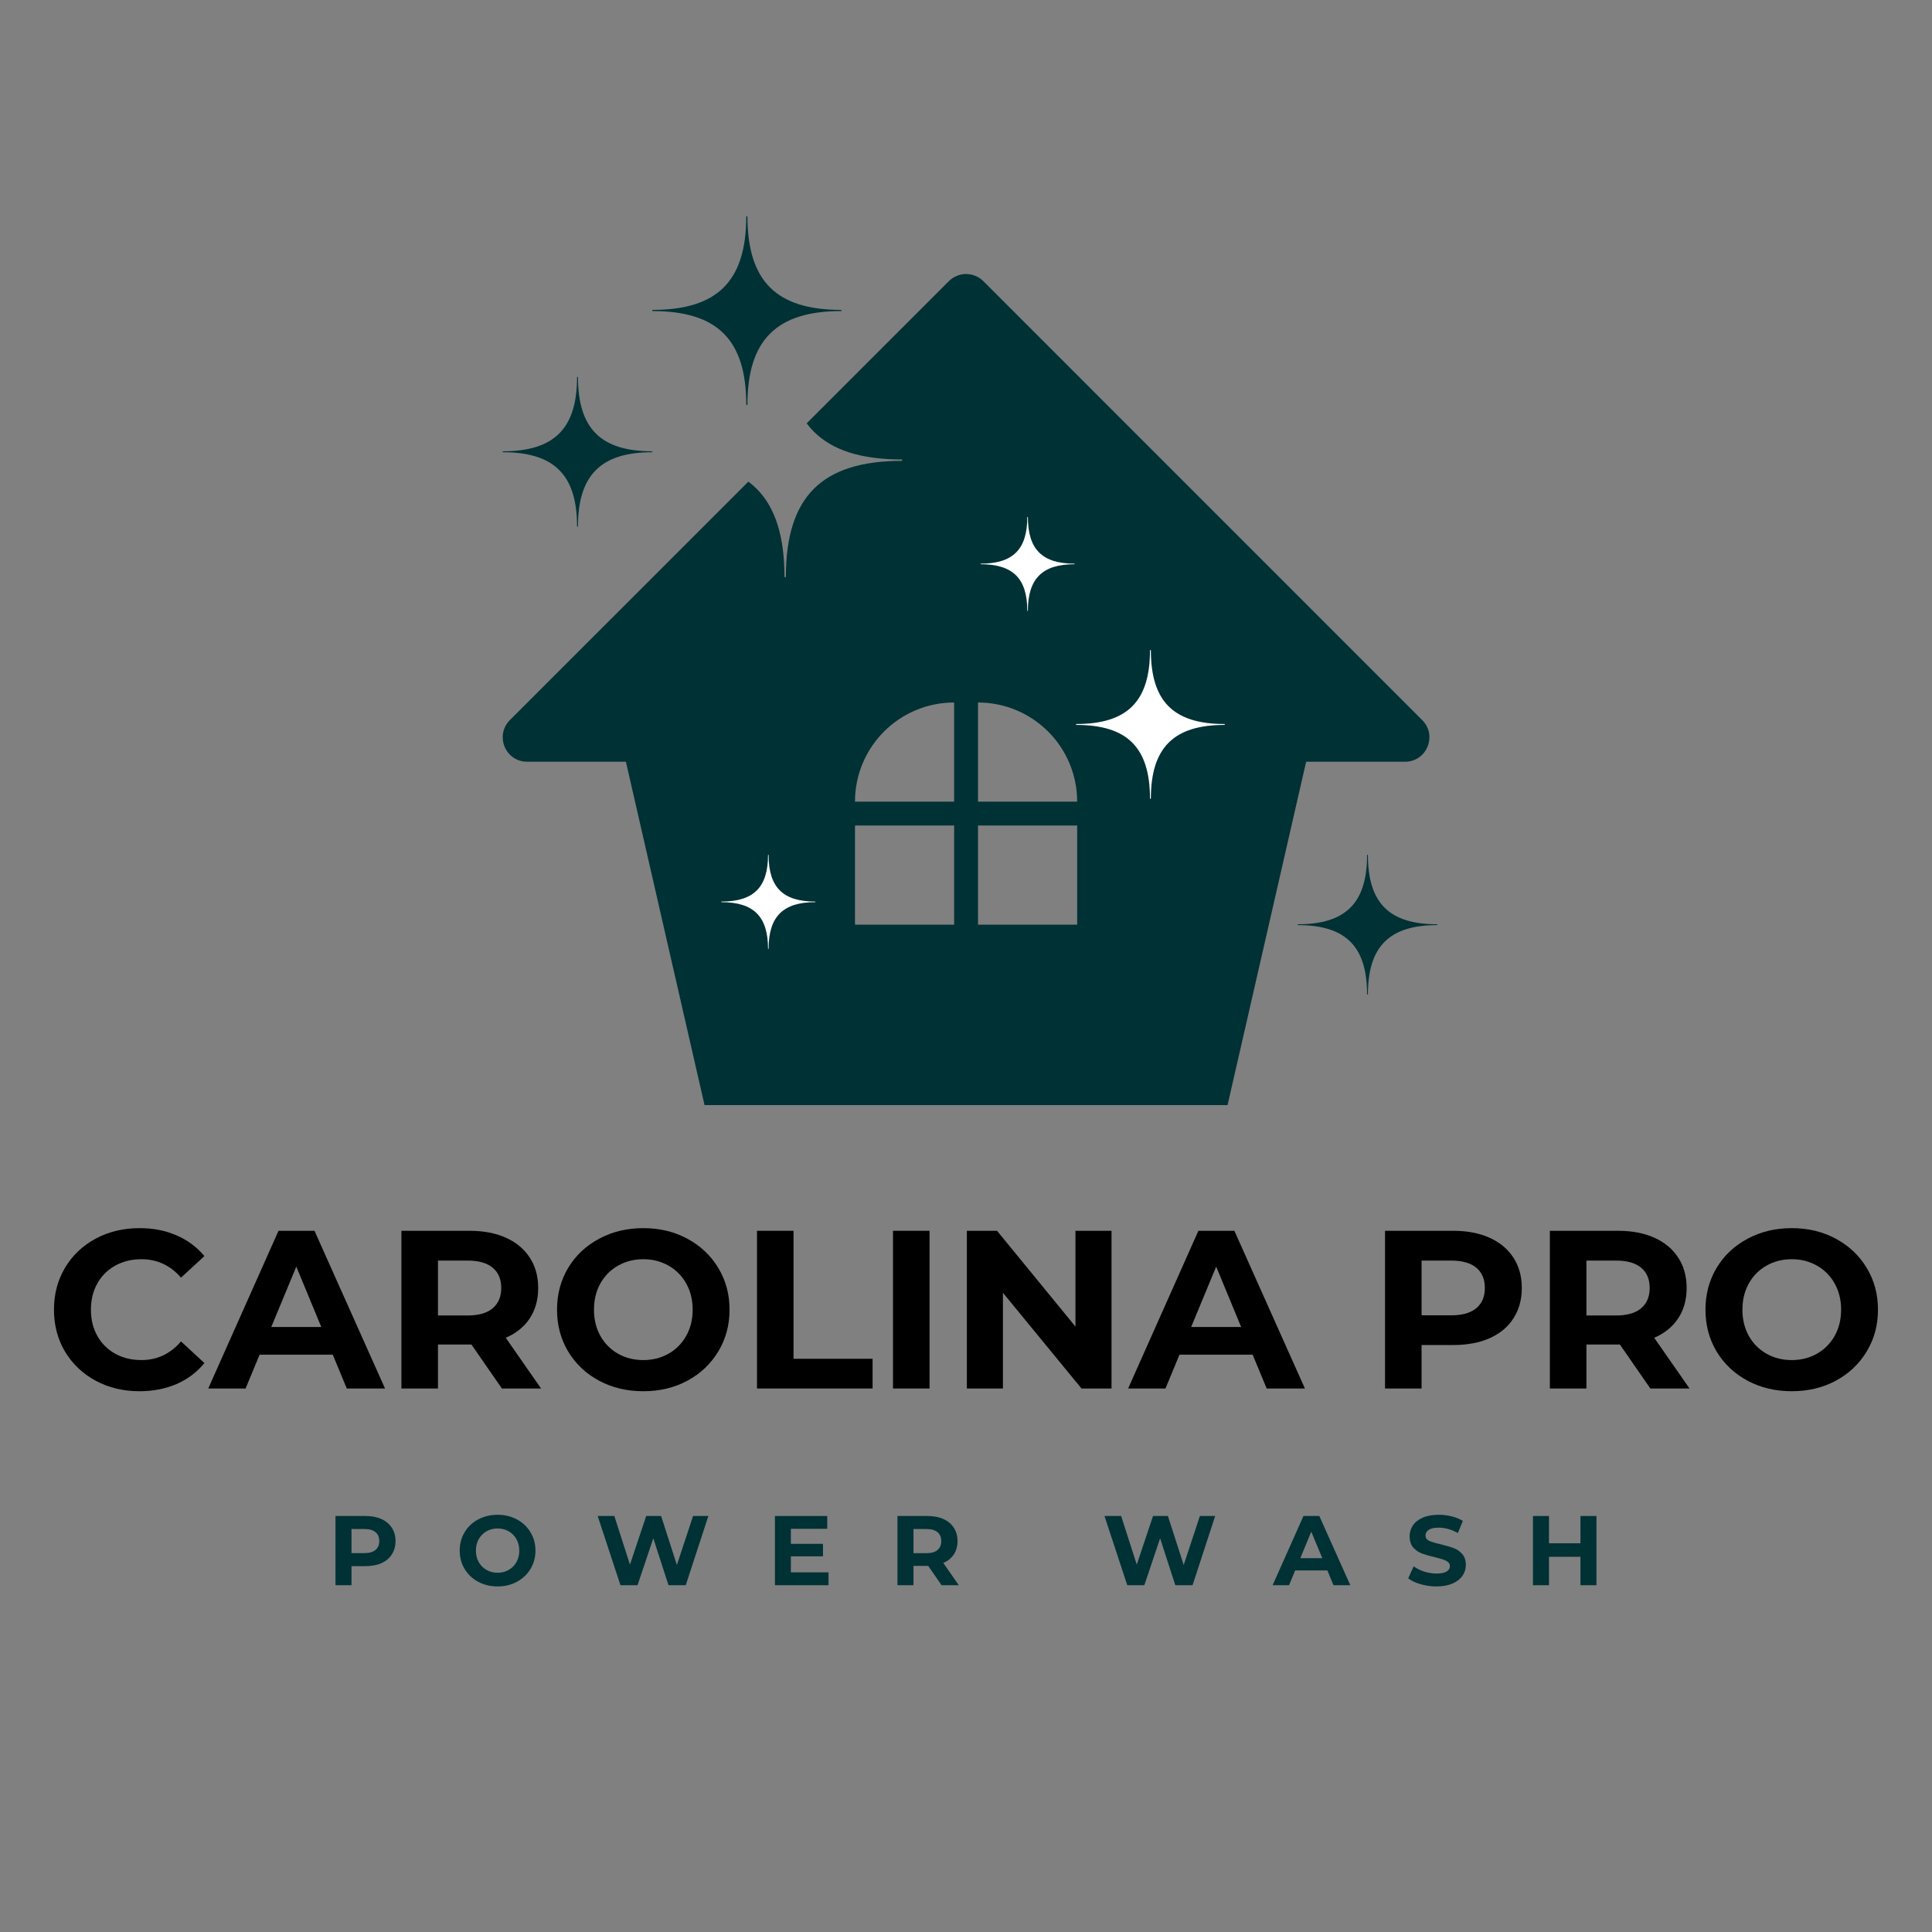 <svg xmlns="http://www.w3.org/2000/svg" xmlns:xlink="http://www.w3.org/1999/xlink" width="500" zoomAndPan="magnify" viewBox="0 0 375 375" height="500" preserveAspectRatio="xMidYMid meet" version="1.0"><rect x="0" y="0" width="375" height="375" fill="#808080" stroke="none"/><defs><g/><clipPath id="7026175379"><rect x="0" width="360" y="0" height="54"/></clipPath><clipPath id="3a6d8c1a4a"><path d="M 97 53 L 278 53 L 278 214.5 L 97 214.5 Z M 97 53 " clip-rule="nonzero"/></clipPath><clipPath id="4f94331791"><path d="M 251 165 L 278.969 165 L 278.969 194 L 251 194 Z M 251 165 " clip-rule="nonzero"/></clipPath><clipPath id="ba8181e6f3"><path d="M 126 42 L 164 42 L 164 79 L 126 79 Z M 126 42 " clip-rule="nonzero"/></clipPath></defs><g transform="matrix(1, 0, 0, 1, 7, 228)"><g clip-path="url(#7026175379)"><g fill="#000000" fill-opacity="1"><g transform="translate(1.772, 41.506)"><g><path d="M 18.281 0.531 C 15.156 0.531 12.332 -0.145 9.812 -1.5 C 7.289 -2.863 5.305 -4.742 3.859 -7.141 C 2.422 -9.547 1.703 -12.266 1.703 -15.297 C 1.703 -18.328 2.422 -21.047 3.859 -23.453 C 5.305 -25.859 7.289 -27.738 9.812 -29.094 C 12.332 -30.445 15.164 -31.125 18.312 -31.125 C 20.969 -31.125 23.363 -30.656 25.5 -29.719 C 27.645 -28.789 29.445 -27.453 30.906 -25.703 L 26.359 -21.516 C 24.297 -23.898 21.734 -25.094 18.672 -25.094 C 16.773 -25.094 15.082 -24.676 13.594 -23.844 C 12.102 -23.02 10.941 -21.863 10.109 -20.375 C 9.285 -18.883 8.875 -17.191 8.875 -15.297 C 8.875 -13.398 9.285 -11.707 10.109 -10.219 C 10.941 -8.738 12.102 -7.582 13.594 -6.75 C 15.082 -5.926 16.773 -5.516 18.672 -5.516 C 21.734 -5.516 24.297 -6.723 26.359 -9.141 L 30.906 -4.938 C 29.445 -3.156 27.641 -1.797 25.484 -0.859 C 23.328 0.066 20.926 0.531 18.281 0.531 Z M 18.281 0.531 "/></g></g></g><g fill="#000000" fill-opacity="1"><g transform="translate(33.81, 41.506)"><g><path d="M 23.781 -6.562 L 9.578 -6.562 L 6.859 0 L -0.391 0 L 13.25 -30.609 L 20.234 -30.609 L 33.922 0 L 26.5 0 Z M 21.547 -11.938 L 16.703 -23.656 L 11.844 -11.938 Z M 21.547 -11.938 "/></g></g></g><g fill="#000000" fill-opacity="1"><g transform="translate(67.29, 41.506)"><g><path d="M 23.125 0 L 17.219 -8.531 L 10.719 -8.531 L 10.719 0 L 3.625 0 L 3.625 -30.609 L 16.875 -30.609 C 19.582 -30.609 21.938 -30.156 23.938 -29.25 C 25.938 -28.344 27.473 -27.055 28.547 -25.391 C 29.629 -23.734 30.172 -21.77 30.172 -19.5 C 30.172 -17.227 29.625 -15.266 28.531 -13.609 C 27.438 -11.961 25.883 -10.707 23.875 -9.844 L 30.734 0 Z M 23 -19.5 C 23 -21.219 22.441 -22.535 21.328 -23.453 C 20.223 -24.367 18.609 -24.828 16.484 -24.828 L 10.719 -24.828 L 10.719 -14.172 L 16.484 -14.172 C 18.609 -14.172 20.223 -14.633 21.328 -15.562 C 22.441 -16.5 23 -17.812 23 -19.5 Z M 23 -19.5 "/></g></g></g><g fill="#000000" fill-opacity="1"><g transform="translate(99.416, 41.506)"><g><path d="M 18.453 0.531 C 15.273 0.531 12.41 -0.148 9.859 -1.516 C 7.305 -2.891 5.305 -4.781 3.859 -7.188 C 2.422 -9.594 1.703 -12.297 1.703 -15.297 C 1.703 -18.297 2.422 -21 3.859 -23.406 C 5.305 -25.812 7.305 -27.695 9.859 -29.062 C 12.41 -30.438 15.273 -31.125 18.453 -31.125 C 21.629 -31.125 24.484 -30.438 27.016 -29.062 C 29.555 -27.695 31.551 -25.812 33 -23.406 C 34.457 -21 35.188 -18.297 35.188 -15.297 C 35.188 -12.297 34.457 -9.594 33 -7.188 C 31.551 -4.781 29.555 -2.891 27.016 -1.516 C 24.484 -0.148 21.629 0.531 18.453 0.531 Z M 18.453 -5.516 C 20.254 -5.516 21.883 -5.926 23.344 -6.75 C 24.801 -7.582 25.945 -8.738 26.781 -10.219 C 27.613 -11.707 28.031 -13.398 28.031 -15.297 C 28.031 -17.191 27.613 -18.883 26.781 -20.375 C 25.945 -21.863 24.801 -23.02 23.344 -23.844 C 21.883 -24.676 20.254 -25.094 18.453 -25.094 C 16.641 -25.094 15.004 -24.676 13.547 -23.844 C 12.086 -23.02 10.941 -21.863 10.109 -20.375 C 9.285 -18.883 8.875 -17.191 8.875 -15.297 C 8.875 -13.398 9.285 -11.707 10.109 -10.219 C 10.941 -8.738 12.086 -7.582 13.547 -6.75 C 15.004 -5.926 16.641 -5.516 18.453 -5.516 Z M 18.453 -5.516 "/></g></g></g><g fill="#000000" fill-opacity="1"><g transform="translate(136.306, 41.506)"><g><path d="M 3.625 -30.609 L 10.719 -30.609 L 10.719 -5.766 L 26.062 -5.766 L 26.062 0 L 3.625 0 Z M 3.625 -30.609 "/></g></g></g><g fill="#000000" fill-opacity="1"><g transform="translate(162.705, 41.506)"><g><path d="M 3.625 -30.609 L 10.719 -30.609 L 10.719 0 L 3.625 0 Z M 3.625 -30.609 "/></g></g></g><g fill="#000000" fill-opacity="1"><g transform="translate(177.042, 41.506)"><g><path d="M 31.703 -30.609 L 31.703 0 L 25.875 0 L 10.625 -18.578 L 10.625 0 L 3.625 0 L 3.625 -30.609 L 9.484 -30.609 L 24.703 -12.016 L 24.703 -30.609 Z M 31.703 -30.609 "/></g></g></g><g fill="#000000" fill-opacity="1"><g transform="translate(212.358, 41.506)"><g><path d="M 23.781 -6.562 L 9.578 -6.562 L 6.859 0 L -0.391 0 L 13.25 -30.609 L 20.234 -30.609 L 33.922 0 L 26.5 0 Z M 21.547 -11.938 L 16.703 -23.656 L 11.844 -11.938 Z M 21.547 -11.938 "/></g></g></g><g fill="#000000" fill-opacity="1"><g transform="translate(245.839, 41.506)"><g/></g></g><g fill="#000000" fill-opacity="1"><g transform="translate(258.208, 41.506)"><g><path d="M 16.875 -30.609 C 19.582 -30.609 21.938 -30.156 23.938 -29.25 C 25.938 -28.344 27.473 -27.055 28.547 -25.391 C 29.629 -23.734 30.172 -21.77 30.172 -19.5 C 30.172 -17.25 29.629 -15.285 28.547 -13.609 C 27.473 -11.941 25.938 -10.66 23.938 -9.766 C 21.938 -8.879 19.582 -8.438 16.875 -8.438 L 10.719 -8.438 L 10.719 0 L 3.625 0 L 3.625 -30.609 Z M 16.484 -14.203 C 18.609 -14.203 20.223 -14.66 21.328 -15.578 C 22.441 -16.504 23 -17.812 23 -19.5 C 23 -21.219 22.441 -22.535 21.328 -23.453 C 20.223 -24.367 18.609 -24.828 16.484 -24.828 L 10.719 -24.828 L 10.719 -14.203 Z M 16.484 -14.203 "/></g></g></g><g fill="#000000" fill-opacity="1"><g transform="translate(290.203, 41.506)"><g><path d="M 23.125 0 L 17.219 -8.531 L 10.719 -8.531 L 10.719 0 L 3.625 0 L 3.625 -30.609 L 16.875 -30.609 C 19.582 -30.609 21.938 -30.156 23.938 -29.25 C 25.938 -28.344 27.473 -27.055 28.547 -25.391 C 29.629 -23.734 30.172 -21.77 30.172 -19.5 C 30.172 -17.227 29.625 -15.266 28.531 -13.609 C 27.438 -11.961 25.883 -10.707 23.875 -9.844 L 30.734 0 Z M 23 -19.5 C 23 -21.219 22.441 -22.535 21.328 -23.453 C 20.223 -24.367 18.609 -24.828 16.484 -24.828 L 10.719 -24.828 L 10.719 -14.172 L 16.484 -14.172 C 18.609 -14.172 20.223 -14.633 21.328 -15.562 C 22.441 -16.5 23 -17.812 23 -19.5 Z M 23 -19.5 "/></g></g></g><g fill="#000000" fill-opacity="1"><g transform="translate(322.328, 41.506)"><g><path d="M 18.453 0.531 C 15.273 0.531 12.41 -0.148 9.859 -1.516 C 7.305 -2.891 5.305 -4.781 3.859 -7.188 C 2.422 -9.594 1.703 -12.297 1.703 -15.297 C 1.703 -18.297 2.422 -21 3.859 -23.406 C 5.305 -25.812 7.305 -27.695 9.859 -29.062 C 12.41 -30.438 15.273 -31.125 18.453 -31.125 C 21.629 -31.125 24.484 -30.438 27.016 -29.062 C 29.555 -27.695 31.551 -25.812 33 -23.406 C 34.457 -21 35.188 -18.297 35.188 -15.297 C 35.188 -12.297 34.457 -9.594 33 -7.188 C 31.551 -4.781 29.555 -2.891 27.016 -1.516 C 24.484 -0.148 21.629 0.531 18.453 0.531 Z M 18.453 -5.516 C 20.254 -5.516 21.883 -5.926 23.344 -6.75 C 24.801 -7.582 25.945 -8.738 26.781 -10.219 C 27.613 -11.707 28.031 -13.398 28.031 -15.297 C 28.031 -17.191 27.613 -18.883 26.781 -20.375 C 25.945 -21.863 24.801 -23.02 23.344 -23.844 C 21.883 -24.676 20.254 -25.094 18.453 -25.094 C 16.641 -25.094 15.004 -24.676 13.547 -23.844 C 12.086 -23.02 10.941 -21.863 10.109 -20.375 C 9.285 -18.883 8.875 -17.191 8.875 -15.297 C 8.875 -13.398 9.285 -11.707 10.109 -10.219 C 10.941 -8.738 12.086 -7.582 13.547 -6.75 C 15.004 -5.926 16.641 -5.516 18.453 -5.516 Z M 18.453 -5.516 "/></g></g></g></g></g><g fill="#003135" fill-opacity="1"><g transform="translate(63.522, 307.69)"><g><path d="M 7.406 -13.438 C 8.602 -13.438 9.641 -13.238 10.516 -12.844 C 11.391 -12.445 12.062 -11.883 12.531 -11.156 C 13.008 -10.426 13.25 -9.562 13.25 -8.562 C 13.25 -7.582 13.008 -6.723 12.531 -5.984 C 12.062 -5.242 11.391 -4.676 10.516 -4.281 C 9.641 -3.895 8.602 -3.703 7.406 -3.703 L 4.703 -3.703 L 4.703 0 L 1.594 0 L 1.594 -13.438 Z M 7.234 -6.234 C 8.172 -6.234 8.879 -6.438 9.359 -6.844 C 9.848 -7.25 10.094 -7.82 10.094 -8.562 C 10.094 -9.32 9.848 -9.898 9.359 -10.297 C 8.879 -10.703 8.172 -10.906 7.234 -10.906 L 4.703 -10.906 L 4.703 -6.234 Z M 7.234 -6.234 "/></g></g></g><g fill="#003135" fill-opacity="1"><g transform="translate(88.48, 307.69)"><g><path d="M 8.109 0.234 C 6.711 0.234 5.453 -0.066 4.328 -0.672 C 3.211 -1.273 2.336 -2.102 1.703 -3.156 C 1.066 -4.219 0.75 -5.406 0.75 -6.719 C 0.75 -8.039 1.066 -9.227 1.703 -10.281 C 2.336 -11.344 3.211 -12.172 4.328 -12.766 C 5.453 -13.367 6.711 -13.672 8.109 -13.672 C 9.504 -13.672 10.754 -13.367 11.859 -12.766 C 12.973 -12.172 13.848 -11.344 14.484 -10.281 C 15.129 -9.227 15.453 -8.039 15.453 -6.719 C 15.453 -5.406 15.129 -4.219 14.484 -3.156 C 13.848 -2.102 12.973 -1.273 11.859 -0.672 C 10.754 -0.066 9.504 0.234 8.109 0.234 Z M 8.109 -2.422 C 8.898 -2.422 9.613 -2.602 10.25 -2.969 C 10.895 -3.332 11.398 -3.836 11.766 -4.484 C 12.129 -5.141 12.312 -5.883 12.312 -6.719 C 12.312 -7.551 12.129 -8.289 11.766 -8.938 C 11.398 -9.594 10.895 -10.102 10.25 -10.469 C 9.613 -10.832 8.898 -11.016 8.109 -11.016 C 7.305 -11.016 6.586 -10.832 5.953 -10.469 C 5.316 -10.102 4.812 -9.594 4.438 -8.938 C 4.07 -8.289 3.891 -7.551 3.891 -6.719 C 3.891 -5.883 4.07 -5.141 4.438 -4.484 C 4.812 -3.836 5.316 -3.332 5.953 -2.969 C 6.586 -2.602 7.305 -2.422 8.109 -2.422 Z M 8.109 -2.422 "/></g></g></g><g fill="#003135" fill-opacity="1"><g transform="translate(115.587, 307.69)"><g><path d="M 21.906 -13.438 L 17.516 0 L 14.172 0 L 11.219 -9.109 L 8.156 0 L 4.844 0 L 0.422 -13.438 L 3.656 -13.438 L 6.688 -4 L 9.844 -13.438 L 12.734 -13.438 L 15.797 -3.922 L 18.938 -13.438 Z M 21.906 -13.438 "/></g></g></g><g fill="#003135" fill-opacity="1"><g transform="translate(148.818, 307.69)"><g><path d="M 12 -2.5 L 12 0 L 1.594 0 L 1.594 -13.438 L 11.75 -13.438 L 11.75 -10.953 L 4.688 -10.953 L 4.688 -8.031 L 10.922 -8.031 L 10.922 -5.609 L 4.688 -5.609 L 4.688 -2.5 Z M 12 -2.5 "/></g></g></g><g fill="#003135" fill-opacity="1"><g transform="translate(172.604, 307.69)"><g><path d="M 10.156 0 L 7.562 -3.75 L 4.703 -3.75 L 4.703 0 L 1.594 0 L 1.594 -13.438 L 7.406 -13.438 C 8.602 -13.438 9.641 -13.238 10.516 -12.844 C 11.391 -12.445 12.062 -11.883 12.531 -11.156 C 13.008 -10.426 13.25 -9.562 13.25 -8.562 C 13.25 -7.562 13.008 -6.695 12.531 -5.969 C 12.051 -5.25 11.367 -4.703 10.484 -4.328 L 13.5 0 Z M 10.094 -8.562 C 10.094 -9.32 9.848 -9.898 9.359 -10.297 C 8.879 -10.703 8.172 -10.906 7.234 -10.906 L 4.703 -10.906 L 4.703 -6.219 L 7.234 -6.219 C 8.172 -6.219 8.879 -6.422 9.359 -6.828 C 9.848 -7.242 10.094 -7.82 10.094 -8.562 Z M 10.094 -8.562 "/></g></g></g><g fill="#003135" fill-opacity="1"><g transform="translate(197.619, 307.69)"><g/></g></g><g fill="#003135" fill-opacity="1"><g transform="translate(213.958, 307.69)"><g><path d="M 21.906 -13.438 L 17.516 0 L 14.172 0 L 11.219 -9.109 L 8.156 0 L 4.844 0 L 0.422 -13.438 L 3.656 -13.438 L 6.688 -4 L 9.844 -13.438 L 12.734 -13.438 L 15.797 -3.922 L 18.938 -13.438 Z M 21.906 -13.438 "/></g></g></g><g fill="#003135" fill-opacity="1"><g transform="translate(247.189, 307.69)"><g><path d="M 10.453 -2.875 L 4.203 -2.875 L 3.016 0 L -0.172 0 L 5.812 -13.438 L 8.891 -13.438 L 14.906 0 L 11.641 0 Z M 9.469 -5.25 L 7.328 -10.391 L 5.203 -5.25 Z M 9.469 -5.25 "/></g></g></g><g fill="#003135" fill-opacity="1"><g transform="translate(272.799, 307.69)"><g><path d="M 6.016 0.234 C 4.953 0.234 3.922 0.086 2.922 -0.203 C 1.93 -0.492 1.133 -0.867 0.531 -1.328 L 1.594 -3.672 C 2.164 -3.242 2.848 -2.898 3.641 -2.641 C 4.441 -2.391 5.238 -2.266 6.031 -2.266 C 6.914 -2.266 7.566 -2.395 7.984 -2.656 C 8.41 -2.914 8.625 -3.266 8.625 -3.703 C 8.625 -4.023 8.5 -4.289 8.25 -4.5 C 8 -4.707 7.676 -4.875 7.281 -5 C 6.895 -5.133 6.367 -5.281 5.703 -5.438 C 4.68 -5.676 3.844 -5.914 3.188 -6.156 C 2.531 -6.406 1.969 -6.797 1.5 -7.328 C 1.039 -7.867 0.812 -8.586 0.812 -9.484 C 0.812 -10.266 1.02 -10.973 1.438 -11.609 C 1.863 -12.242 2.5 -12.742 3.344 -13.109 C 4.195 -13.484 5.238 -13.672 6.469 -13.672 C 7.332 -13.672 8.172 -13.566 8.984 -13.359 C 9.805 -13.16 10.523 -12.867 11.141 -12.484 L 10.172 -10.125 C 8.93 -10.82 7.691 -11.172 6.453 -11.172 C 5.578 -11.172 4.93 -11.031 4.516 -10.75 C 4.098 -10.469 3.891 -10.098 3.891 -9.641 C 3.891 -9.18 4.129 -8.836 4.609 -8.609 C 5.098 -8.391 5.832 -8.172 6.812 -7.953 C 7.844 -7.703 8.68 -7.457 9.328 -7.219 C 9.984 -6.977 10.547 -6.594 11.016 -6.062 C 11.484 -5.539 11.719 -4.832 11.719 -3.938 C 11.719 -3.164 11.5 -2.461 11.062 -1.828 C 10.633 -1.203 9.992 -0.703 9.141 -0.328 C 8.285 0.047 7.242 0.234 6.016 0.234 Z M 6.016 0.234 "/></g></g></g><g fill="#003135" fill-opacity="1"><g transform="translate(295.952, 307.69)"><g><path d="M 13.922 -13.438 L 13.922 0 L 10.812 0 L 10.812 -5.516 L 4.703 -5.516 L 4.703 0 L 1.594 0 L 1.594 -13.438 L 4.703 -13.438 L 4.703 -8.141 L 10.812 -8.141 L 10.812 -13.438 Z M 13.922 -13.438 "/></g></g></g><g clip-path="url(#3a6d8c1a4a)"><path fill="#003135" d="M 189.832 155.602 L 189.832 136.355 C 195.141 136.355 199.953 138.512 203.441 141.992 C 206.922 145.469 209.078 150.289 209.078 155.602 Z M 209.078 179.48 L 189.832 179.48 L 189.832 160.227 L 209.078 160.227 Z M 185.199 155.602 L 165.953 155.602 C 165.953 150.289 168.109 145.469 171.59 141.992 C 175.066 138.512 179.879 136.355 185.199 136.355 Z M 185.199 179.48 L 165.953 179.48 L 165.953 160.227 L 185.199 160.227 Z M 276.047 139.766 L 190.867 54.574 C 189.012 52.73 186.004 52.73 184.164 54.582 L 156.574 82.172 C 156.996 82.742 157.457 83.277 157.953 83.77 C 161.59 87.414 167.195 89.184 175.094 89.184 L 175.094 89.453 C 159.492 89.453 152.539 96.41 152.539 112.008 L 152.266 112.008 C 152.266 104.113 150.5 98.508 146.859 94.867 C 146.363 94.371 145.828 93.91 145.258 93.484 L 98.973 139.766 C 95.996 142.754 98.102 147.855 102.324 147.855 L 121.488 147.855 L 136.824 214.82 L 238.195 214.82 L 253.52 147.855 L 272.707 147.855 C 276.926 147.855 279.035 142.754 276.047 139.766 " fill-opacity="1" fill-rule="nonzero"/></g><g clip-path="url(#4f94331791)"><path fill="#003135" d="M 268.742 176.168 C 266.566 173.996 265.512 170.648 265.512 165.934 L 265.348 165.934 C 265.348 170.648 264.289 173.996 262.117 176.168 C 259.941 178.344 256.594 179.402 251.879 179.402 L 251.879 179.562 C 256.594 179.562 259.941 180.621 262.117 182.797 C 264.289 184.969 265.348 188.316 265.348 193.031 L 265.512 193.031 C 265.512 183.719 269.664 179.562 278.977 179.562 L 278.977 179.402 C 274.262 179.402 270.914 178.344 268.742 176.168 " fill-opacity="1" fill-rule="nonzero"/></g><path fill="#003135" d="M 115.648 84.137 C 113.316 81.805 112.184 78.219 112.184 73.168 L 112.008 73.168 C 112.008 78.219 110.879 81.805 108.547 84.137 C 106.219 86.465 102.629 87.598 97.578 87.598 L 97.578 87.773 C 102.629 87.773 106.219 88.906 108.547 91.234 C 110.879 93.566 112.008 97.152 112.008 102.207 L 112.184 102.207 C 112.184 92.223 116.637 87.773 126.617 87.773 L 126.617 87.598 C 121.562 87.598 117.977 86.465 115.648 84.137 " fill-opacity="1" fill-rule="nonzero"/><g clip-path="url(#ba8181e6f3)"><path fill="#003135" d="M 149.449 55.781 C 146.504 52.836 145.074 48.305 145.074 41.922 L 144.852 41.922 C 144.852 48.305 143.422 52.836 140.48 55.781 C 137.539 58.723 133.004 60.152 126.625 60.152 L 126.625 60.375 C 133.004 60.375 137.539 61.805 140.48 64.746 C 143.422 67.691 144.852 72.223 144.852 78.605 L 145.074 78.605 C 145.074 65.996 150.699 60.375 163.305 60.375 L 163.305 60.152 C 156.922 60.152 152.391 58.723 149.449 55.781 " fill-opacity="1" fill-rule="nonzero"/></g><path fill="#ffffff" d="M 151.359 172.824 C 149.895 171.359 149.184 169.105 149.184 165.934 L 149.074 165.934 C 149.074 169.105 148.363 171.359 146.898 172.824 C 145.438 174.285 143.184 174.996 140.008 174.996 L 140.008 175.109 C 143.184 175.109 145.438 175.82 146.898 177.281 C 148.363 178.746 149.074 181 149.074 184.176 L 149.184 184.176 C 149.184 177.906 151.98 175.109 158.25 175.109 L 158.25 174.996 C 155.078 174.996 152.82 174.285 151.359 172.824 " fill-opacity="1" fill-rule="nonzero"/><path fill="#ffffff" d="M 201.684 107.23 C 200.223 105.77 199.512 103.512 199.512 100.34 L 199.398 100.34 C 199.398 103.512 198.688 105.77 197.227 107.23 C 195.762 108.695 193.508 109.406 190.336 109.406 L 190.336 109.516 C 193.508 109.516 195.762 110.227 197.227 111.691 C 198.688 113.152 199.398 115.406 199.398 118.582 L 199.512 118.582 C 199.512 112.312 202.305 109.516 208.574 109.516 L 208.574 109.406 C 205.402 109.406 203.148 108.695 201.684 107.23 " fill-opacity="1" fill-rule="nonzero"/><path fill="#ffffff" d="M 226.82 137.094 C 224.508 134.781 223.383 131.219 223.383 126.203 L 223.211 126.203 C 223.211 131.219 222.082 134.781 219.77 137.094 C 217.457 139.406 213.895 140.531 208.879 140.531 L 208.879 140.707 C 213.895 140.707 217.457 141.828 219.77 144.145 C 222.082 146.457 223.211 150.02 223.211 155.035 L 223.383 155.035 C 223.383 145.125 227.801 140.707 237.711 140.707 L 237.711 140.531 C 232.695 140.531 229.133 139.406 226.82 137.094 " fill-opacity="1" fill-rule="nonzero"/></svg>